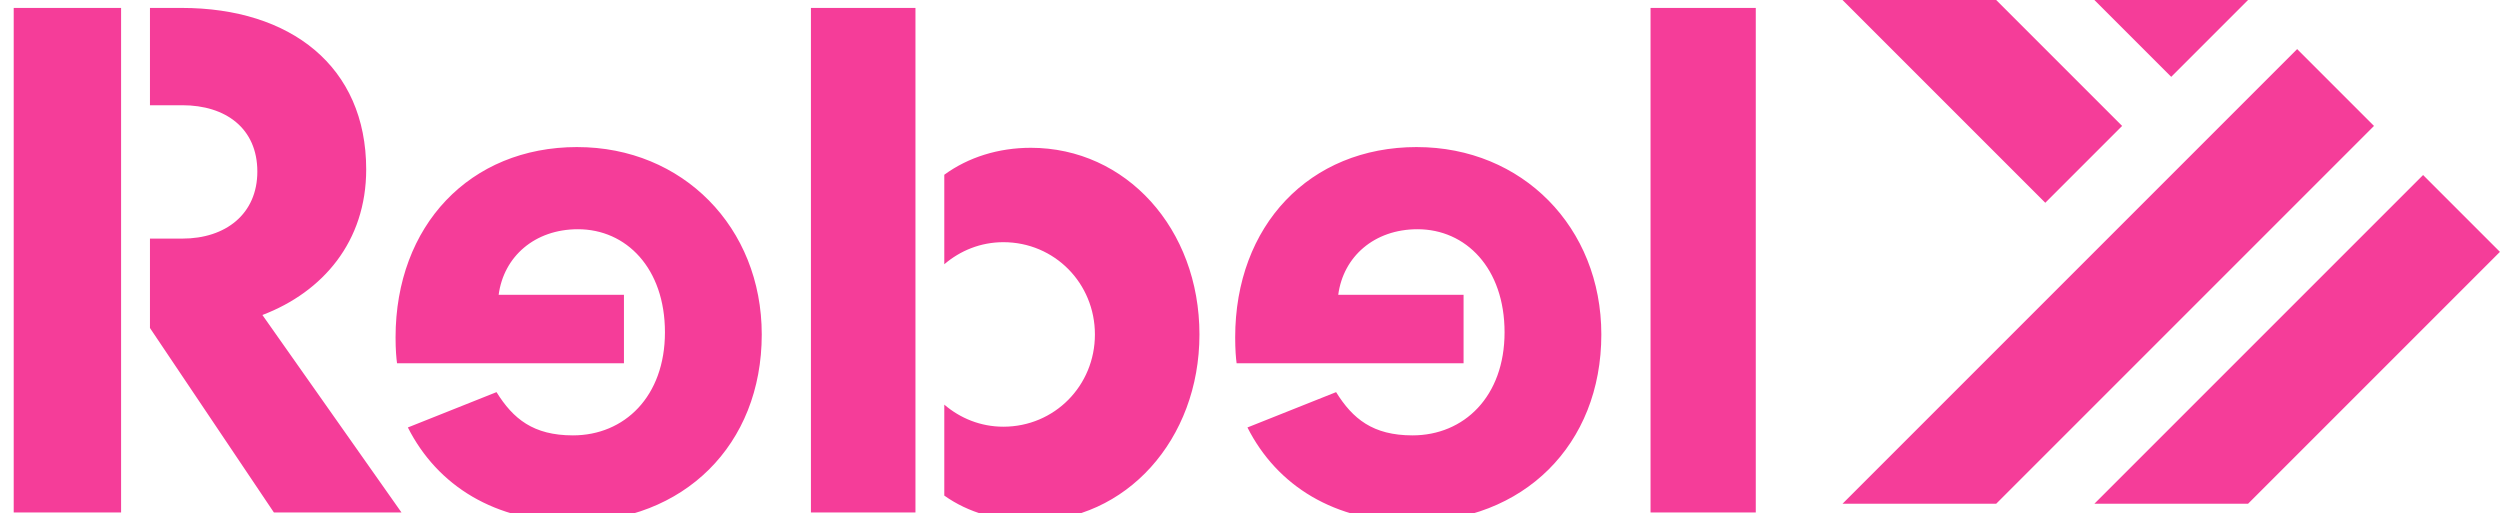 <?xml version="1.0" encoding="UTF-8" standalone="no"?>
<svg
   xmlns:dc="http://purl.org/dc/elements/1.1/"
   xmlns:cc="http://creativecommons.org/ns#"
   xmlns:rdf="http://www.w3.org/1999/02/22-rdf-syntax-ns#"
   xmlns:svg="http://www.w3.org/2000/svg"
   xmlns="http://www.w3.org/2000/svg"
   xmlns:sodipodi="http://sodipodi.sourceforge.net/DTD/sodipodi-0.dtd"
   xmlns:inkscape="http://www.inkscape.org/namespaces/inkscape"
   sodipodi:docname="Rebel Centra.svg"
   inkscape:version="1.0rc1 (09960d6f05, 2020-04-09)"
   id="svg1808"
   version="1.1"
   viewBox="0 0 36.765 7.546"
   height="7.546mm"
   width="36.765mm">
  <defs
     id="defs1802" />
  <sodipodi:namedview
     inkscape:window-maximized="1"
     inkscape:window-y="-8"
     inkscape:window-x="-8"
     inkscape:window-height="705"
     inkscape:window-width="1366"
     fit-margin-bottom="0"
     fit-margin-right="0"
     fit-margin-left="0"
     fit-margin-top="0"
     showgrid="false"
     inkscape:document-rotation="0"
     inkscape:current-layer="layer1"
     inkscape:document-units="mm"
     inkscape:cy="0.00079018762"
     inkscape:cx="40.245537"
     inkscape:zoom="2.8"
     inkscape:pageshadow="2"
     inkscape:pageopacity="0.0"
     borderopacity="1.0"
     bordercolor="#666666"
     pagecolor="#ffffff"
     id="base" />
  <g
     transform="translate(-72.821,-133.466)"
     id="layer1"
     inkscape:groupmode="layer"
     inkscape:label="Layer 1">
    <g
       transform="translate(-55.403,59.483)"
       id="g3704">
      <path
         d="m 162.006,74.705 -6.686,6.686 h 2.26 l 5.556,-5.556 z m 1.852,1.852 -4.834,4.834 h 2.26 l 3.704,-3.704 z"
         style="font-style:normal;font-variant:normal;font-weight:bold;font-stretch:normal;font-size:10.583px;line-height:1.25;font-family:'Centra No2';-inkscape-font-specification:'Centra No2 Bold';font-variation-settings:normal;letter-spacing:-0.265px;word-spacing:0px;white-space:pre;opacity:1;vector-effect:none;fill:#f53d99;fill-opacity:1;stroke:none;stroke-width:1.769;stroke-linecap:butt;stroke-linejoin:miter;stroke-miterlimit:4;stroke-dasharray:none;stroke-dashoffset:0;stroke-opacity:1;paint-order:normal;stop-color:#000000;stop-opacity:1"
         id="path4321-0-1-6-1-3-0-6-7-6"
         inkscape:connector-curvature="0" />
      <path
         d="m 155.32,73.983 2.982,2.982 1.13,-1.13 -1.852,-1.852 z m 3.704,0 1.13,1.13 1.13,-1.13 z"
         style="font-style:normal;font-variant:normal;font-weight:bold;font-stretch:normal;font-size:10.583px;line-height:1.25;font-family:'Centra No2';-inkscape-font-specification:'Centra No2 Bold';font-variation-settings:normal;letter-spacing:-0.265px;word-spacing:0px;white-space:pre;opacity:1;vector-effect:none;fill:#f53d99;fill-opacity:1;stroke:none;stroke-width:1.769;stroke-linecap:butt;stroke-linejoin:miter;stroke-miterlimit:4;stroke-dasharray:none;stroke-dashoffset:0;stroke-opacity:1;paint-order:normal;stop-color:#000000;stop-opacity:1"
         id="path4317-4-86-1-3-4-2-8-7-8"
         inkscape:connector-curvature="0" />
      <path
         inkscape:connector-curvature="0"
         id="path2877"
         style="font-style:normal;font-variant:normal;font-weight:bold;font-stretch:normal;font-size:10.583px;line-height:1.25;font-family:'Centra No2';-inkscape-font-specification:'Centra No2, Bold';font-variant-ligatures:normal;font-variant-caps:normal;font-variant-numeric:normal;font-variant-east-asian:normal;font-feature-settings:&quot;ss01&quot;, &quot;ss03&quot;, &quot;ss04&quot;, &quot;ss05&quot;;font-variation-settings:normal;text-align:end;letter-spacing:-0.265px;word-spacing:0px;text-anchor:end;white-space:pre;vector-effect:none;fill:#f53d99;fill-opacity:1;stroke:none;stroke-width:6.686;stroke-linecap:butt;stroke-linejoin:miter;stroke-miterlimit:4;stroke-dasharray:none;stroke-dashoffset:0;stroke-opacity:1;paint-order:normal;stop-color:#000000"
         d="m 484.625,279.621 v 28 h 5.959 v -28 z m 7.561,0 v 5.4 h 1.799 c 2.4,0 4.16,1.28 4.16,3.68 0,2.36 -1.76,3.721 -4.16,3.721 h -1.799 v 4.961 l 6.879,10.238 h 7.08 l -7.719,-10.959 c 3.36,-1.28 5.76,-4.08 5.76,-8.08 0,-5.72 -4.2,-8.961 -10.24,-8.961 z m 36.68,0 v 28 h 5.801 v -28 z m 46.594,0 v 28 h 5.84 v -28 z m -59.564,7.721 c -5.96,0 -10.08,4.361 -10.08,10.561 0,0.68 0.042,1.159 0.082,1.439 h 12.592 v -3.801 h -6.953 c 0.28,-2.12 2,-3.639 4.4,-3.639 2.679,0 4.828,2.159 4.828,5.721 0,3.562 -2.248,5.719 -5.107,5.719 -2.2,0 -3.32,-0.92 -4.24,-2.4 l -4.92,1.961 c 1.64,3.24 4.84,5.24 9.16,5.24 6.16,0 10.479,-4.28 10.479,-10.4 0,-5.96 -4.398,-10.4 -10.238,-10.4 z m 46.594,0 c -5.96,0 -10.08,4.361 -10.08,10.561 0,0.68 0.04,1.159 0.08,1.439 h 12.594 v -3.801 h -6.955 c 0.28,-2.12 2,-3.639 4.4,-3.639 2.679,0 4.83,2.159 4.83,5.721 0,3.562 -2.25,5.719 -5.109,5.719 -2.2,0 -3.32,-0.92 -4.24,-2.4 l -4.92,1.961 c 1.64,3.24 4.84,5.24 9.16,5.24 6.16,0 10.479,-4.28 10.479,-10.4 0,-5.96 -4.398,-10.4 -10.238,-10.4 z m -21.424,0.041 c -1.783,0 -3.462,0.519 -4.799,1.496 v 4.967 c 0.882,-0.754 2.013,-1.225 3.279,-1.225 2.84,0 5.08,2.281 5.08,5.121 0,2.84 -2.24,5.119 -5.08,5.119 -1.266,0 -2.397,-0.471 -3.279,-1.225 v 5.047 c 1.337,0.955 3.016,1.418 4.799,1.418 5.28,0 9.361,-4.519 9.361,-10.359 0,-5.88 -4.081,-10.359 -9.361,-10.359 z"
         transform="scale(0.265)" />
    </g>
  </g>
</svg>
